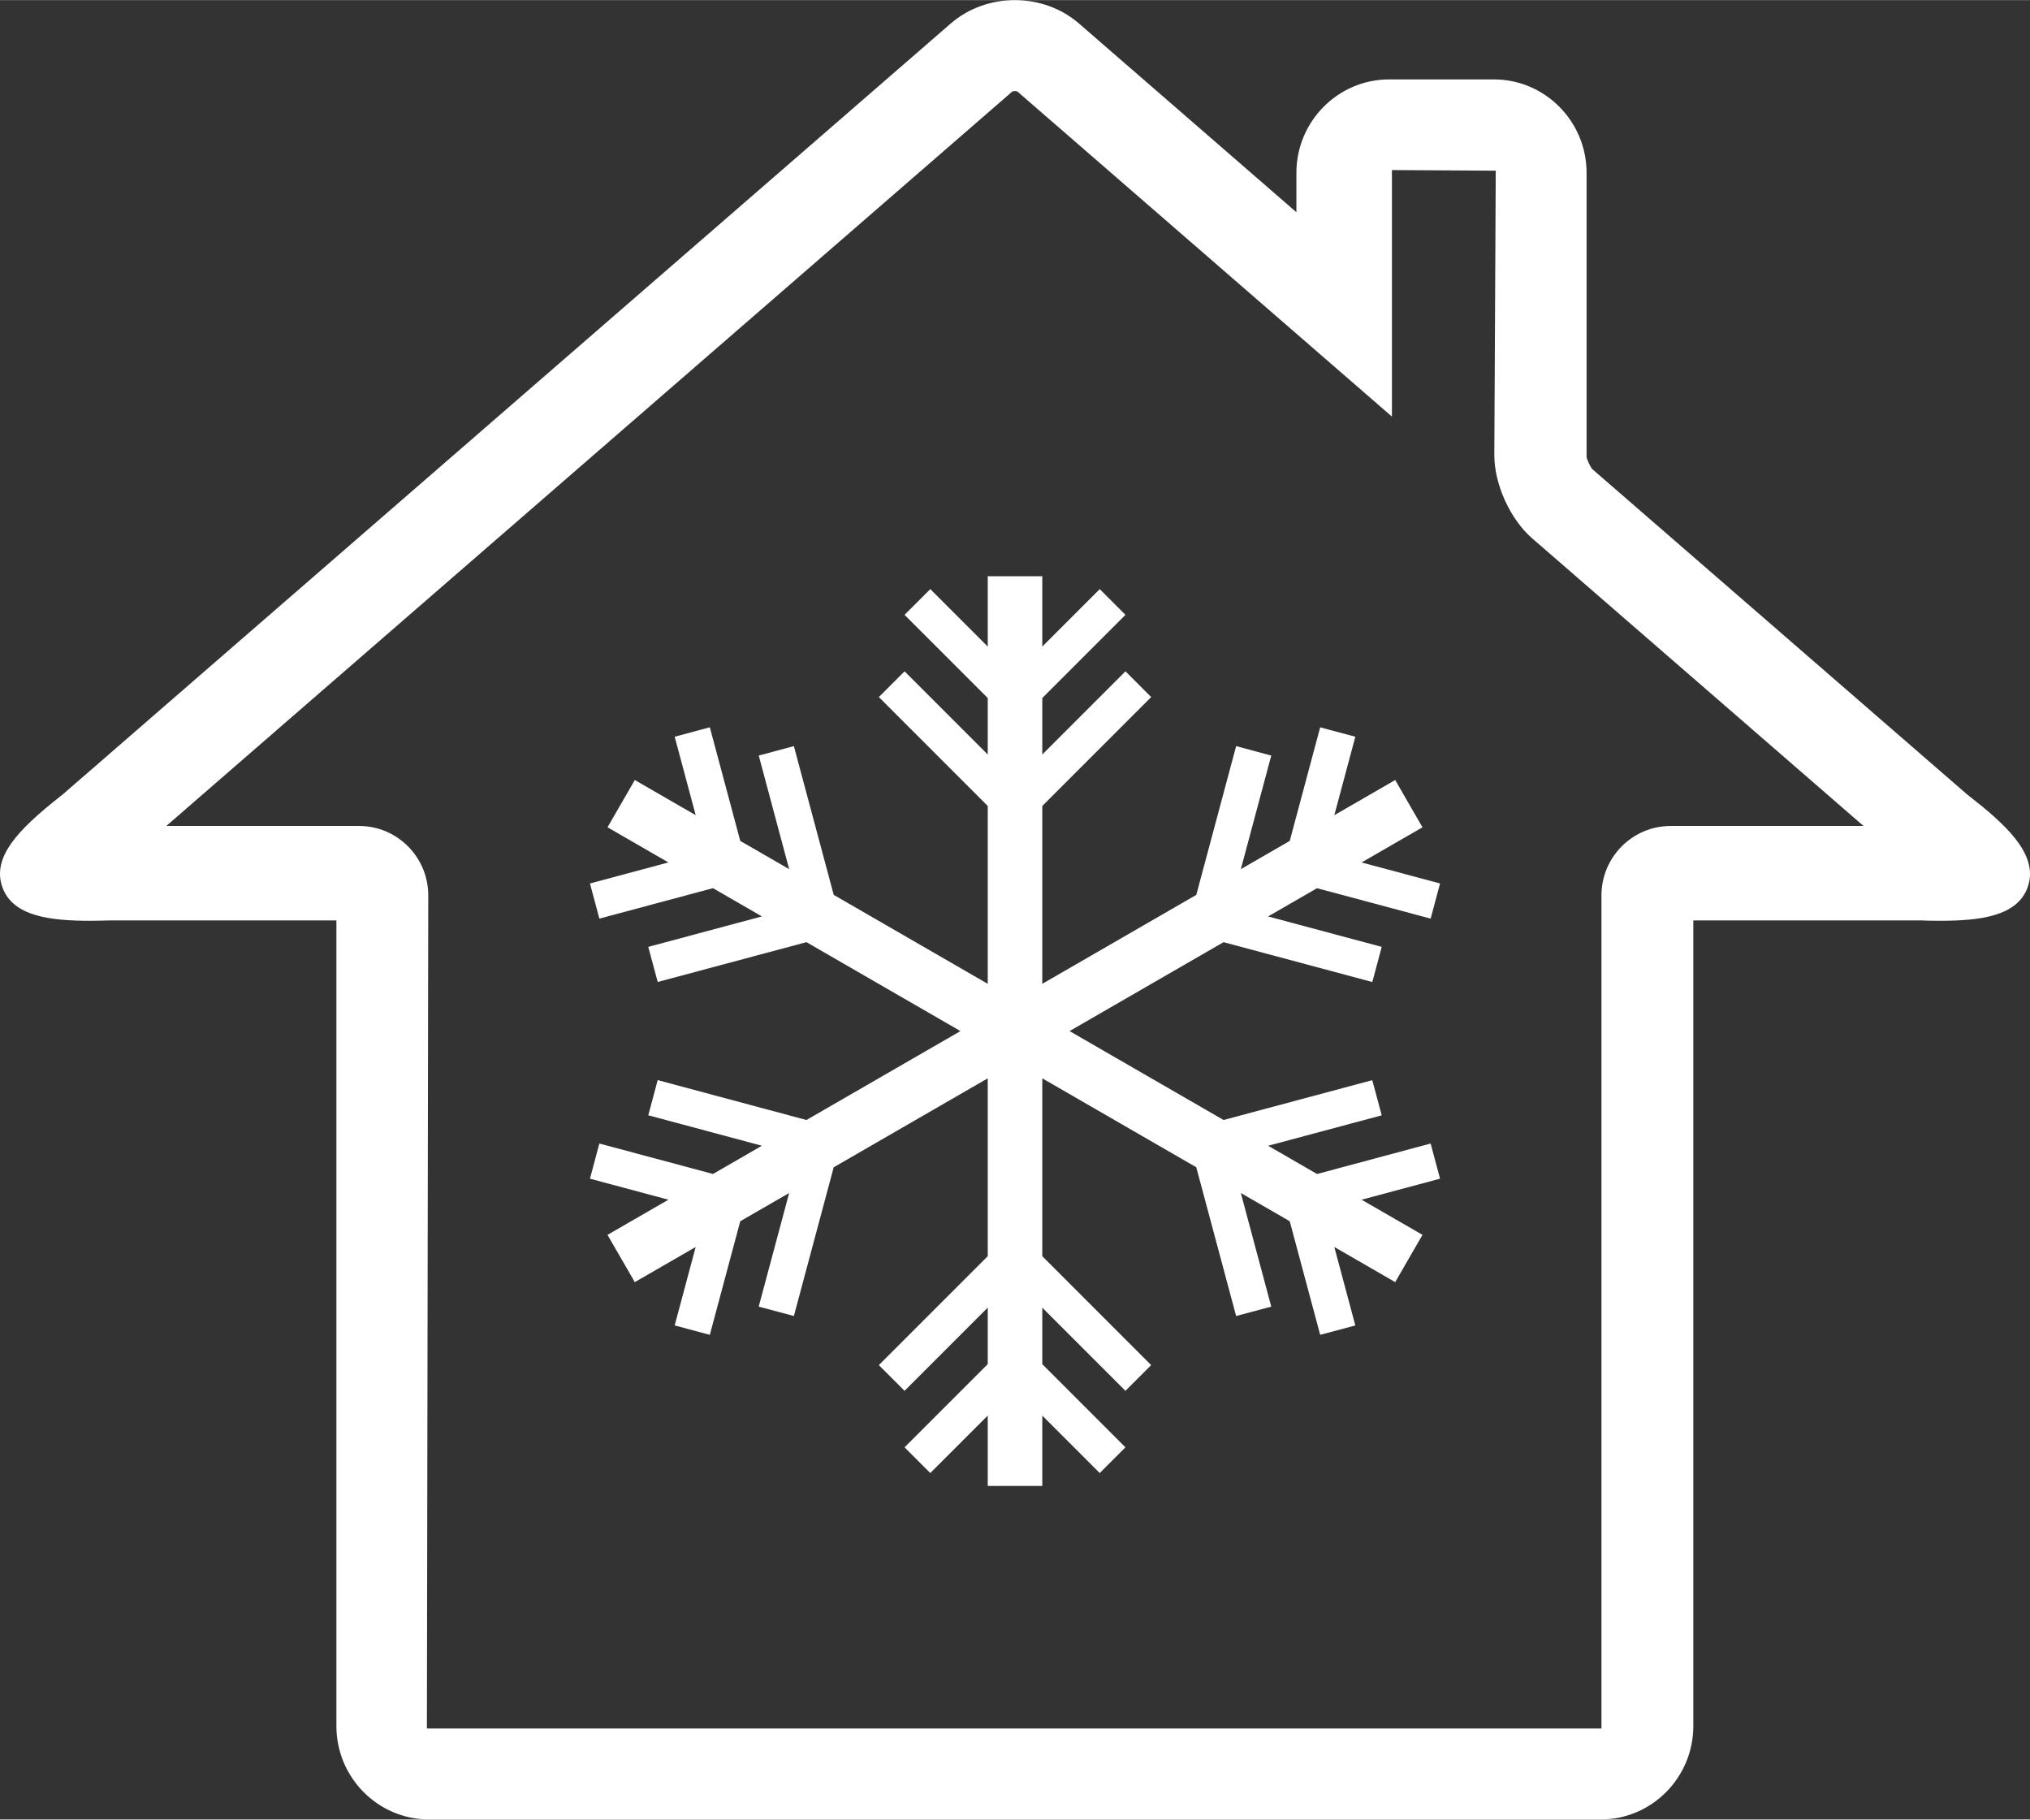 <?xml version="1.0" encoding="UTF-8"?>
<!DOCTYPE svg PUBLIC "-//W3C//DTD SVG 1.1//EN" "http://www.w3.org/Graphics/SVG/1.1/DTD/svg11.dtd">
<!-- Creator: CorelDRAW 2019 (64-Bit) -->
<svg xmlns="http://www.w3.org/2000/svg" xml:space="preserve" width="395px" height="354px" version="1.1" style="shape-rendering:geometricPrecision; text-rendering:geometricPrecision; image-rendering:optimizeQuality; fill-rule:evenodd; clip-rule:evenodd"
viewBox="0 0 1370.06 1227.68"
 xmlns:xlink="http://www.w3.org/1999/xlink"
 xmlns:xodm="http://www.corel.com/coreldraw/odm/2003">
 <rect x="0" y="0" width="1370.06" height="1227.68" fill="#333333" stroke="none"/>
 <defs>
  <style type="text/css">
   <![CDATA[
    .fil0 {fill:white;fill-rule:nonzero}
   ]]>
  </style>
 </defs>
 <g id="Warstwa_x0020_1">
  <path class="fil0" d="M1328.83 536.92l-1.58 -1.24 -252.58 -219.19c-1.43,-1.59 -3.66,-6.52 -3.88,-8.21l0 -191.69c0,-34.79 -28.05,-63.09 -62.54,-63.09l-70.72 0c-34.51,0 -62.59,28.3 -62.59,63.09l0 26.53 -146.79 -127.4c-11.71,-10.13 -27.05,-15.72 -43.21,-15.72 -16.17,0 -31.54,5.6 -43.28,15.78l-599.19 520.09 -1.41 1.13c-29.55,23.2 -46.46,41.57 -39.5,61.48 7.04,20.01 32.79,22.77 59.56,22.77 5.37,0 9.81,-0.16 12.97,-0.26l152.95 0 0 543.66c0,34.75 28.07,63.03 62.6,63.03l790.64 0c34.48,0 62.55,-28.28 62.55,-63.03l0 -543.66 153.79 0.02c2.34,0.08 6.8,0.24 12.23,0.24 26.88,0 52.72,-2.78 59.71,-22.86 7.68,-22.01 -15.42,-42.44 -39.73,-61.47zm-201.28 20.35c-25.75,0 -46.71,21 -46.71,46.81l0 562.22 -792.72 0 0.91 -562.22c0,-25.81 -20.94,-46.81 -46.68,-46.81l-130.12 0 571.06 -495.66c0.04,0 0.65,-0.23 1.65,-0.23 1.01,0 1.62,0.25 1.77,0.34l252.71 219.3 0 -166.35 70.07 0.42 -0.96 192.02c0,19.66 10.73,43.25 25.53,56.06l223.64 194.1 -130.15 0z"/>
  <polygon class="fil0" points="971.9,795.28 918.95,809.47 960.05,833.19 941.63,865.09 900.53,841.35 914.72,894.32 891,900.67 870.45,823.99 837.44,804.94 857.98,881.61 834.27,887.96 807.37,787.57 703.45,727.57 703.45,847.6 776.92,921.07 759.56,938.43 703.45,882.33 703.45,920.44 759.57,976.56 742.2,993.91 703.45,955.16 703.45,1002.6 666.63,1002.6 666.63,955.13 627.85,993.91 610.49,976.56 666.63,920.42 666.63,882.29 610.49,938.43 593.14,921.07 666.63,847.57 666.63,727.56 562.67,787.59 535.79,887.95 512.06,881.6 532.6,804.95 499.6,824.01 479.06,900.65 455.34,894.3 469.52,841.36 428.43,865.09 410.01,833.19 451.12,809.47 398.17,795.28 404.51,771.56 481.2,792.1 514.2,773.05 437.53,752.5 443.88,728.77 544.28,755.68 648.21,695.68 544.27,635.67 443.89,662.55 437.53,638.86 514.19,618.3 481.18,599.24 404.52,619.79 398.17,596.07 451.12,581.88 410.01,558.17 428.44,526.27 469.54,550 455.34,497.05 479.06,490.68 499.61,567.37 532.61,586.41 512.08,509.75 535.79,503.39 562.69,603.78 666.63,663.79 666.63,543.78 593.15,470.29 610.49,452.92 666.63,509.05 666.63,470.93 610.49,414.8 627.87,397.45 666.63,436.21 666.63,388.76 703.45,388.76 703.45,436.21 742.21,397.45 759.58,414.8 703.45,470.93 703.45,509.05 759.58,452.92 776.93,470.29 703.45,543.78 703.45,663.79 807.38,603.77 834.27,503.4 857.99,509.75 837.45,586.41 870.46,567.36 891,490.7 914.73,497.06 900.54,549.99 941.63,526.27 960.04,558.17 918.94,581.89 971.9,596.08 965.55,619.8 888.86,599.26 855.85,618.32 932.53,638.86 926.19,662.58 825.78,635.68 721.86,695.68 825.79,755.68 926.16,728.8 932.53,752.52 855.88,773.06 888.89,792.12 965.54,771.56 "/>
 </g>
</svg>
